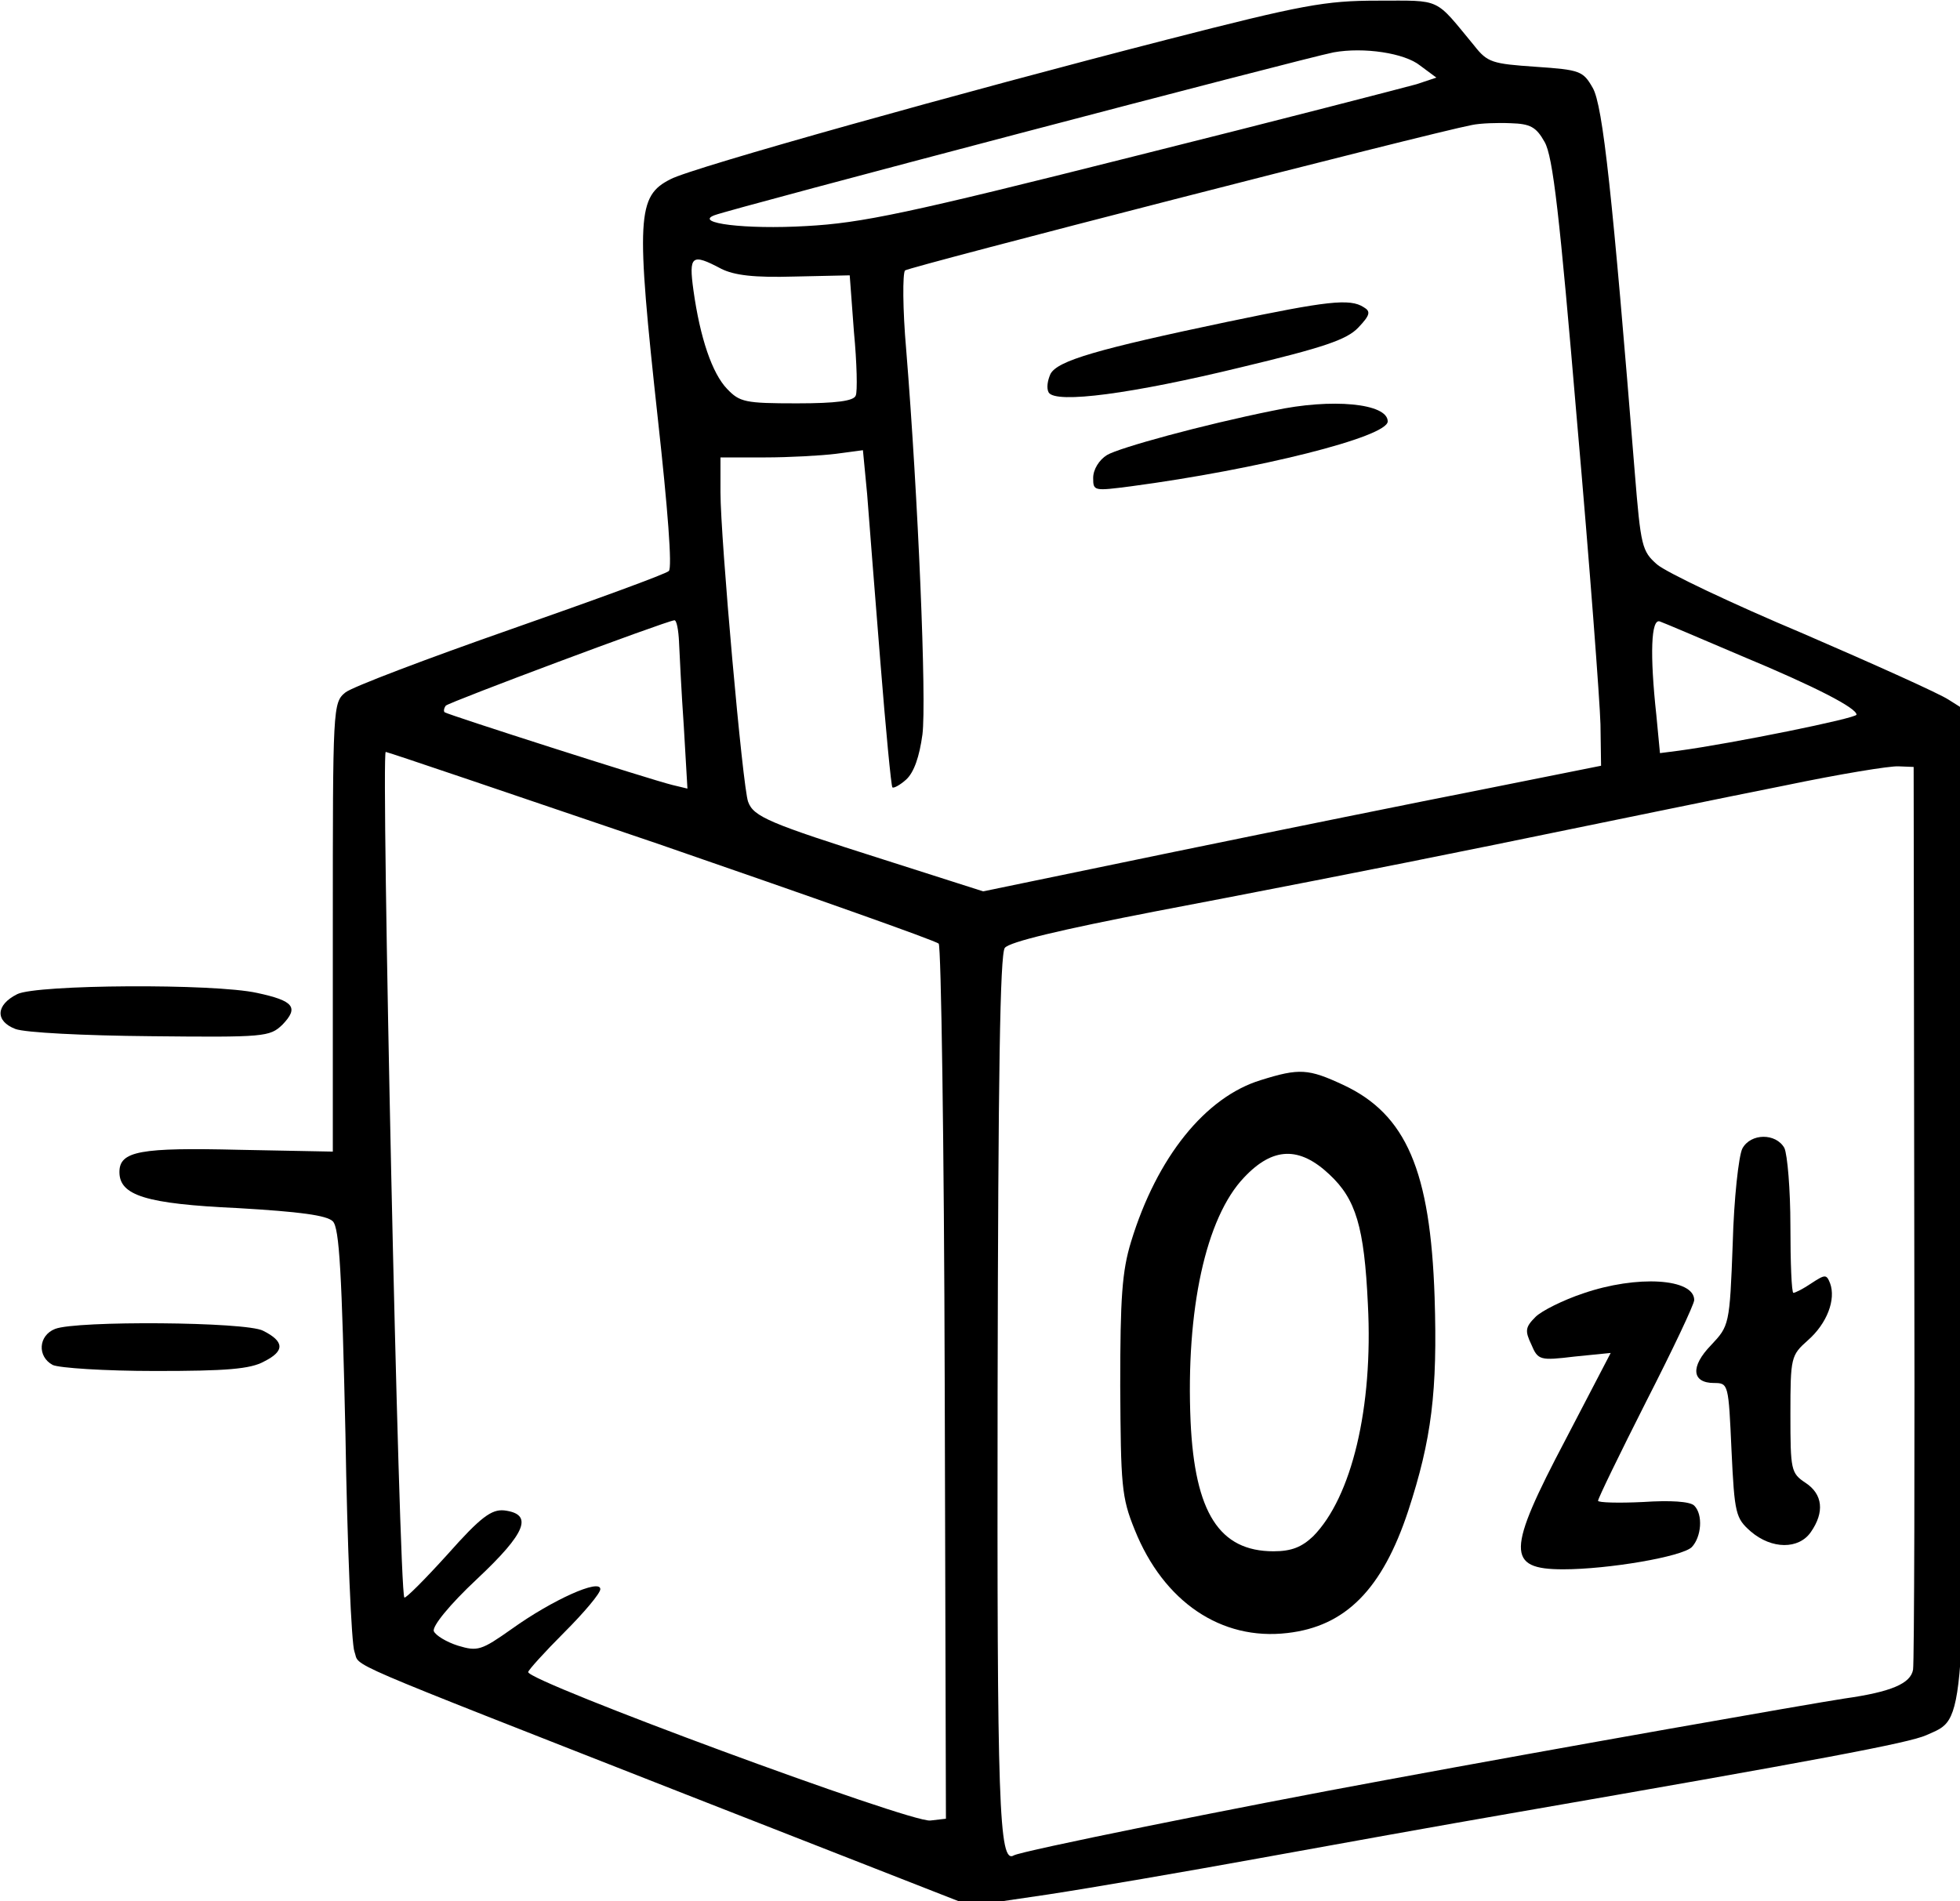 <?xml version="1.0" encoding="UTF-8" standalone="no"?>
<!-- Created with Inkscape (http://www.inkscape.org/) -->

<svg
   width="26.458mm"
   height="25.667mm"
   viewBox="0 0 26.458 25.667"
   version="1.1"
   id="svg988"
   xmlns="http://www.w3.org/2000/svg"
   xmlns:svg="http://www.w3.org/2000/svg">
  <defs
     id="defs985" />
  <g
     id="layer1"
     transform="translate(-15.889,-16.17)">
    <g
       id="g1098"
       transform="matrix(0.23,0,0,0.23,12.242,12.459)">
      <path
         d="m 84.32,18.467 c -11.818,3.034 -27.869,7.514 -29.104,8.184 -1.976,0.988 -2.046,2.223 -0.741,14.146 0.564,5.115 0.847,8.678 0.635,8.855 -0.176,0.176 -4.339,1.693 -9.278,3.422 -4.939,1.729 -9.313,3.387 -9.701,3.704 -0.741,0.6 -0.741,0.847 -0.741,13.794 V 83.731 L 29.886,83.625 c -5.786,-0.141 -7.02,0.071 -7.02,1.305 0,1.376 1.552,1.87 6.95,2.117 3.634,0.212 5.221,0.423 5.574,0.776 0.388,0.388 0.529,3.069 0.741,12.488 0.106,6.597 0.353,12.347 0.529,12.771 0.353,0.953 -1.341,0.212 19.403,8.361 l 16.757,6.562 4.551,-0.67 c 2.54,-0.388 8.079,-1.341 12.347,-2.117 4.269,-0.776 10.936,-1.976 14.817,-2.646 18.097,-3.14 23.354,-4.128 24.377,-4.586 2.328,-1.058 2.258,0.141 2.258,-31.574 V 57.802 l -0.953,-0.6 c -0.529,-0.353 -4.374,-2.081 -8.537,-3.881 -4.198,-1.764 -8.043,-3.598 -8.572,-4.057 -0.882,-0.776 -0.953,-1.058 -1.305,-5.397 -1.305,-16.228 -1.87,-21.555 -2.469,-22.578 -0.564,-0.988 -0.741,-1.058 -3.351,-1.235 -2.54,-0.176 -2.822,-0.247 -3.598,-1.235 -2.364,-2.857 -1.87,-2.646 -5.68,-2.646 -3.069,0 -4.41,0.247 -12.383,2.293 z m 14.887,1.517 0.952,0.706 -1.164,0.388 c -0.635,0.176 -8.114,2.117 -16.581,4.233 -13.3,3.351 -15.981,3.916 -19.226,4.092 -3.598,0.212 -6.632,-0.176 -5.397,-0.635 0.988,-0.388 34.537,-9.207 36.336,-9.56 1.764,-0.318 4.163,0.035 5.08,0.776 z m 7.302,4.48 c 0.494,0.847 0.882,4.304 1.905,16.404 0.741,8.431 1.341,16.439 1.376,17.78 l 0.035,2.434 -6.879,1.376 c -3.775,0.741 -11.959,2.399 -18.133,3.669 l -11.254,2.328 -5.856,-1.87 c -6.668,-2.117 -7.62,-2.505 -7.938,-3.387 -0.318,-0.811 -1.623,-15.487 -1.623,-18.168 v -2.046 h 2.611 c 1.411,0 3.316,-0.106 4.163,-0.212 l 1.587,-0.212 0.247,2.575 c 0.106,1.446 0.459,5.856 0.776,9.842 0.318,3.986 0.635,7.303 0.706,7.373 0.071,0.071 0.459,-0.141 0.811,-0.459 0.459,-0.423 0.776,-1.341 0.953,-2.646 0.247,-1.94 -0.247,-13.864 -0.953,-22.578 -0.212,-2.399 -0.212,-4.48 -0.071,-4.657 0.247,-0.212 30.692,-8.043 33.267,-8.537 0.494,-0.106 1.517,-0.141 2.293,-0.106 1.129,0.035 1.482,0.212 1.976,1.094 z m -48.331,7.444 c 0.776,0.388 1.94,0.529 4.304,0.459 l 3.246,-0.071 0.247,3.316 c 0.176,1.834 0.212,3.528 0.106,3.739 -0.106,0.318 -1.129,0.459 -3.457,0.459 -3.034,0 -3.351,-0.071 -4.092,-0.847 -0.882,-0.917 -1.587,-2.999 -1.976,-5.786 -0.282,-2.046 -0.106,-2.187 1.623,-1.27 z m -2.469,21.907 c 0.035,0.741 0.141,2.963 0.282,4.974 l 0.212,3.634 -0.882,-0.212 c -1.305,-0.318 -13.194,-4.128 -13.37,-4.269 -0.071,-0.071 -0.035,-0.247 0.071,-0.388 0.212,-0.212 12.841,-4.939 13.406,-5.009 0.141,-0.035 0.247,0.564 0.282,1.27 z m 62.336,0.811 c 4.41,1.834 6.773,3.069 6.773,3.457 0,0.212 -7.303,1.693 -10.442,2.117 l -1.094,0.141 -0.212,-2.223 c -0.388,-3.563 -0.318,-5.715 0.212,-5.503 0.212,0.071 2.364,0.988 4.763,2.011 z M 54.687,65.739 c 8.784,3.034 16.087,5.609 16.263,5.786 0.141,0.141 0.318,11.783 0.353,25.823 l 0.071,25.541 -0.917,0.106 c -1.164,0.141 -23.601,-8.149 -23.601,-8.714 0,-0.106 0.953,-1.164 2.117,-2.328 1.164,-1.164 2.117,-2.293 2.117,-2.54 0,-0.635 -2.822,0.635 -5.186,2.328 -1.799,1.27 -2.011,1.341 -3.175,0.988 -0.67,-0.212 -1.305,-0.6 -1.411,-0.847 -0.106,-0.282 0.917,-1.552 2.54,-3.069 2.893,-2.716 3.316,-3.81 1.587,-4.022 -0.741,-0.071 -1.376,0.388 -3.316,2.575 -1.341,1.482 -2.469,2.611 -2.54,2.54 -0.318,-0.282 -1.376,-49.636 -1.094,-49.636 0.106,0 7.373,2.469 16.192,5.468 z m 73.519,21.519 c 0.035,14.358 0,26.458 -0.07,26.882 -0.141,0.811 -1.27,1.305 -4.022,1.693 -2.081,0.318 -16.722,2.893 -26.811,4.763 -9.031,1.658 -21.555,4.198 -21.943,4.445 -0.882,0.529 -0.988,-2.963 -0.953,-27.199 0.035,-18.697 0.141,-25.682 0.423,-26.07 0.282,-0.353 3.246,-1.058 8.89,-2.152 4.657,-0.882 13.547,-2.611 19.756,-3.881 6.209,-1.27 13.899,-2.857 17.11,-3.493 3.21,-0.67 6.209,-1.164 6.703,-1.129 l 0.882,0.035 z"
         id="path2"
         style="fill:#000000;stroke:none;stroke-width:0.035" />
      <path
         d="m 87.954,35.012 c -7.726,1.623 -10.019,2.293 -10.442,3.069 -0.176,0.388 -0.247,0.847 -0.106,1.094 0.423,0.67 4.904,0.071 11.289,-1.482 4.868,-1.164 6.209,-1.623 6.879,-2.328 0.706,-0.741 0.741,-0.953 0.318,-1.199 -0.811,-0.529 -2.187,-0.353 -7.938,0.847 z"
         id="path4"
         style="fill:#000000;stroke:none;stroke-width:0.035" />
      <path
         d="m 90.599,40.233 c -4.198,0.847 -9.066,2.187 -9.772,2.611 -0.459,0.282 -0.811,0.847 -0.811,1.341 0,0.776 0.035,0.776 2.223,0.494 7.408,-0.988 15.064,-2.893 15.064,-3.81 0,-1.058 -3.281,-1.376 -6.703,-0.635 z"
         id="path6"
         style="fill:#000000;stroke:none;stroke-width:0.035" />
      <path
         d="m 89.859,79.533 c -3.246,0.988 -6.103,4.516 -7.62,9.49 -0.529,1.729 -0.635,3.281 -0.635,8.467 0.035,5.821 0.071,6.526 0.847,8.431 1.693,4.233 5.08,6.526 8.961,6.068 3.422,-0.388 5.574,-2.575 7.091,-7.161 1.376,-4.198 1.729,-7.02 1.552,-12.559 C 99.807,84.86 98.396,81.544 94.692,79.815 92.646,78.862 92.116,78.827 89.859,79.533 Z m 4.022,5.539 c 1.552,1.446 2.046,3.069 2.258,7.62 0.318,6.068 -0.953,11.324 -3.21,13.617 -0.67,0.635 -1.27,0.882 -2.328,0.882 -3.175,0 -4.621,-2.258 -4.868,-7.62 -0.282,-6.526 0.882,-11.959 3.14,-14.323 1.693,-1.799 3.246,-1.834 5.009,-0.176 z"
         id="path8"
         style="fill:#000000;stroke:none;stroke-width:0.035" />
      <path
         d="m 118.116,83.554 c -0.212,0.423 -0.494,2.928 -0.564,5.574 -0.176,4.798 -0.212,4.833 -1.27,5.962 -1.235,1.27 -1.129,2.223 0.176,2.223 0.847,0 0.847,0.071 1.023,3.951 0.176,3.739 0.247,3.986 1.129,4.763 1.235,1.058 2.822,1.058 3.528,0.035 0.811,-1.164 0.706,-2.223 -0.318,-2.893 -0.847,-0.564 -0.882,-0.741 -0.882,-4.022 0,-3.351 0.035,-3.457 1.023,-4.339 1.129,-0.988 1.658,-2.399 1.305,-3.351 -0.212,-0.529 -0.282,-0.529 -1.094,0 -0.459,0.318 -0.953,0.564 -1.058,0.564 -0.106,0 -0.176,-1.764 -0.176,-3.916 0,-2.152 -0.176,-4.198 -0.353,-4.586 -0.494,-0.882 -1.976,-0.882 -2.469,0.035 z"
         id="path10"
         style="fill:#000000;stroke:none;stroke-width:0.035" />
      <path
         d="m 108.767,92.056 c -1.164,0.388 -2.434,1.023 -2.787,1.376 -0.6,0.6 -0.635,0.811 -0.247,1.623 0.388,0.917 0.494,0.953 2.54,0.706 l 2.117,-0.212 -2.646,5.08 c -3.457,6.562 -3.493,7.62 -0.141,7.62 2.646,0 6.985,-0.741 7.549,-1.305 0.564,-0.6 0.67,-1.905 0.141,-2.434 -0.247,-0.247 -1.411,-0.318 -2.999,-0.212 -1.446,0.071 -2.646,0.035 -2.646,-0.071 0,-0.141 1.27,-2.752 2.822,-5.821 1.552,-3.034 2.822,-5.715 2.822,-5.962 0,-1.27 -3.351,-1.482 -6.526,-0.388 z"
         id="path12"
         style="fill:#000000;stroke:none;stroke-width:0.035" />
      <path
         d="m 16.869,74.488 c -1.27,0.635 -1.305,1.587 -0.106,2.046 0.564,0.212 3.986,0.388 7.938,0.423 6.703,0.071 6.985,0.035 7.726,-0.67 0.988,-1.023 0.67,-1.411 -1.482,-1.87 -2.54,-0.564 -12.947,-0.494 -14.076,0.071 z"
         id="path66"
         style="fill:#000000;stroke:none;stroke-width:0.035" />
      <path
         d="m 19.091,94.138 c -0.988,0.388 -1.058,1.623 -0.141,2.117 0.388,0.176 3.034,0.353 6.032,0.353 4.128,0 5.574,-0.106 6.385,-0.564 1.199,-0.6 1.199,-1.164 -0.071,-1.799 -0.988,-0.529 -10.971,-0.6 -12.206,-0.106 z"
         id="path68"
         style="fill:#000000;stroke:none;stroke-width:0.035" />
    </g>
  </g>
</svg>
